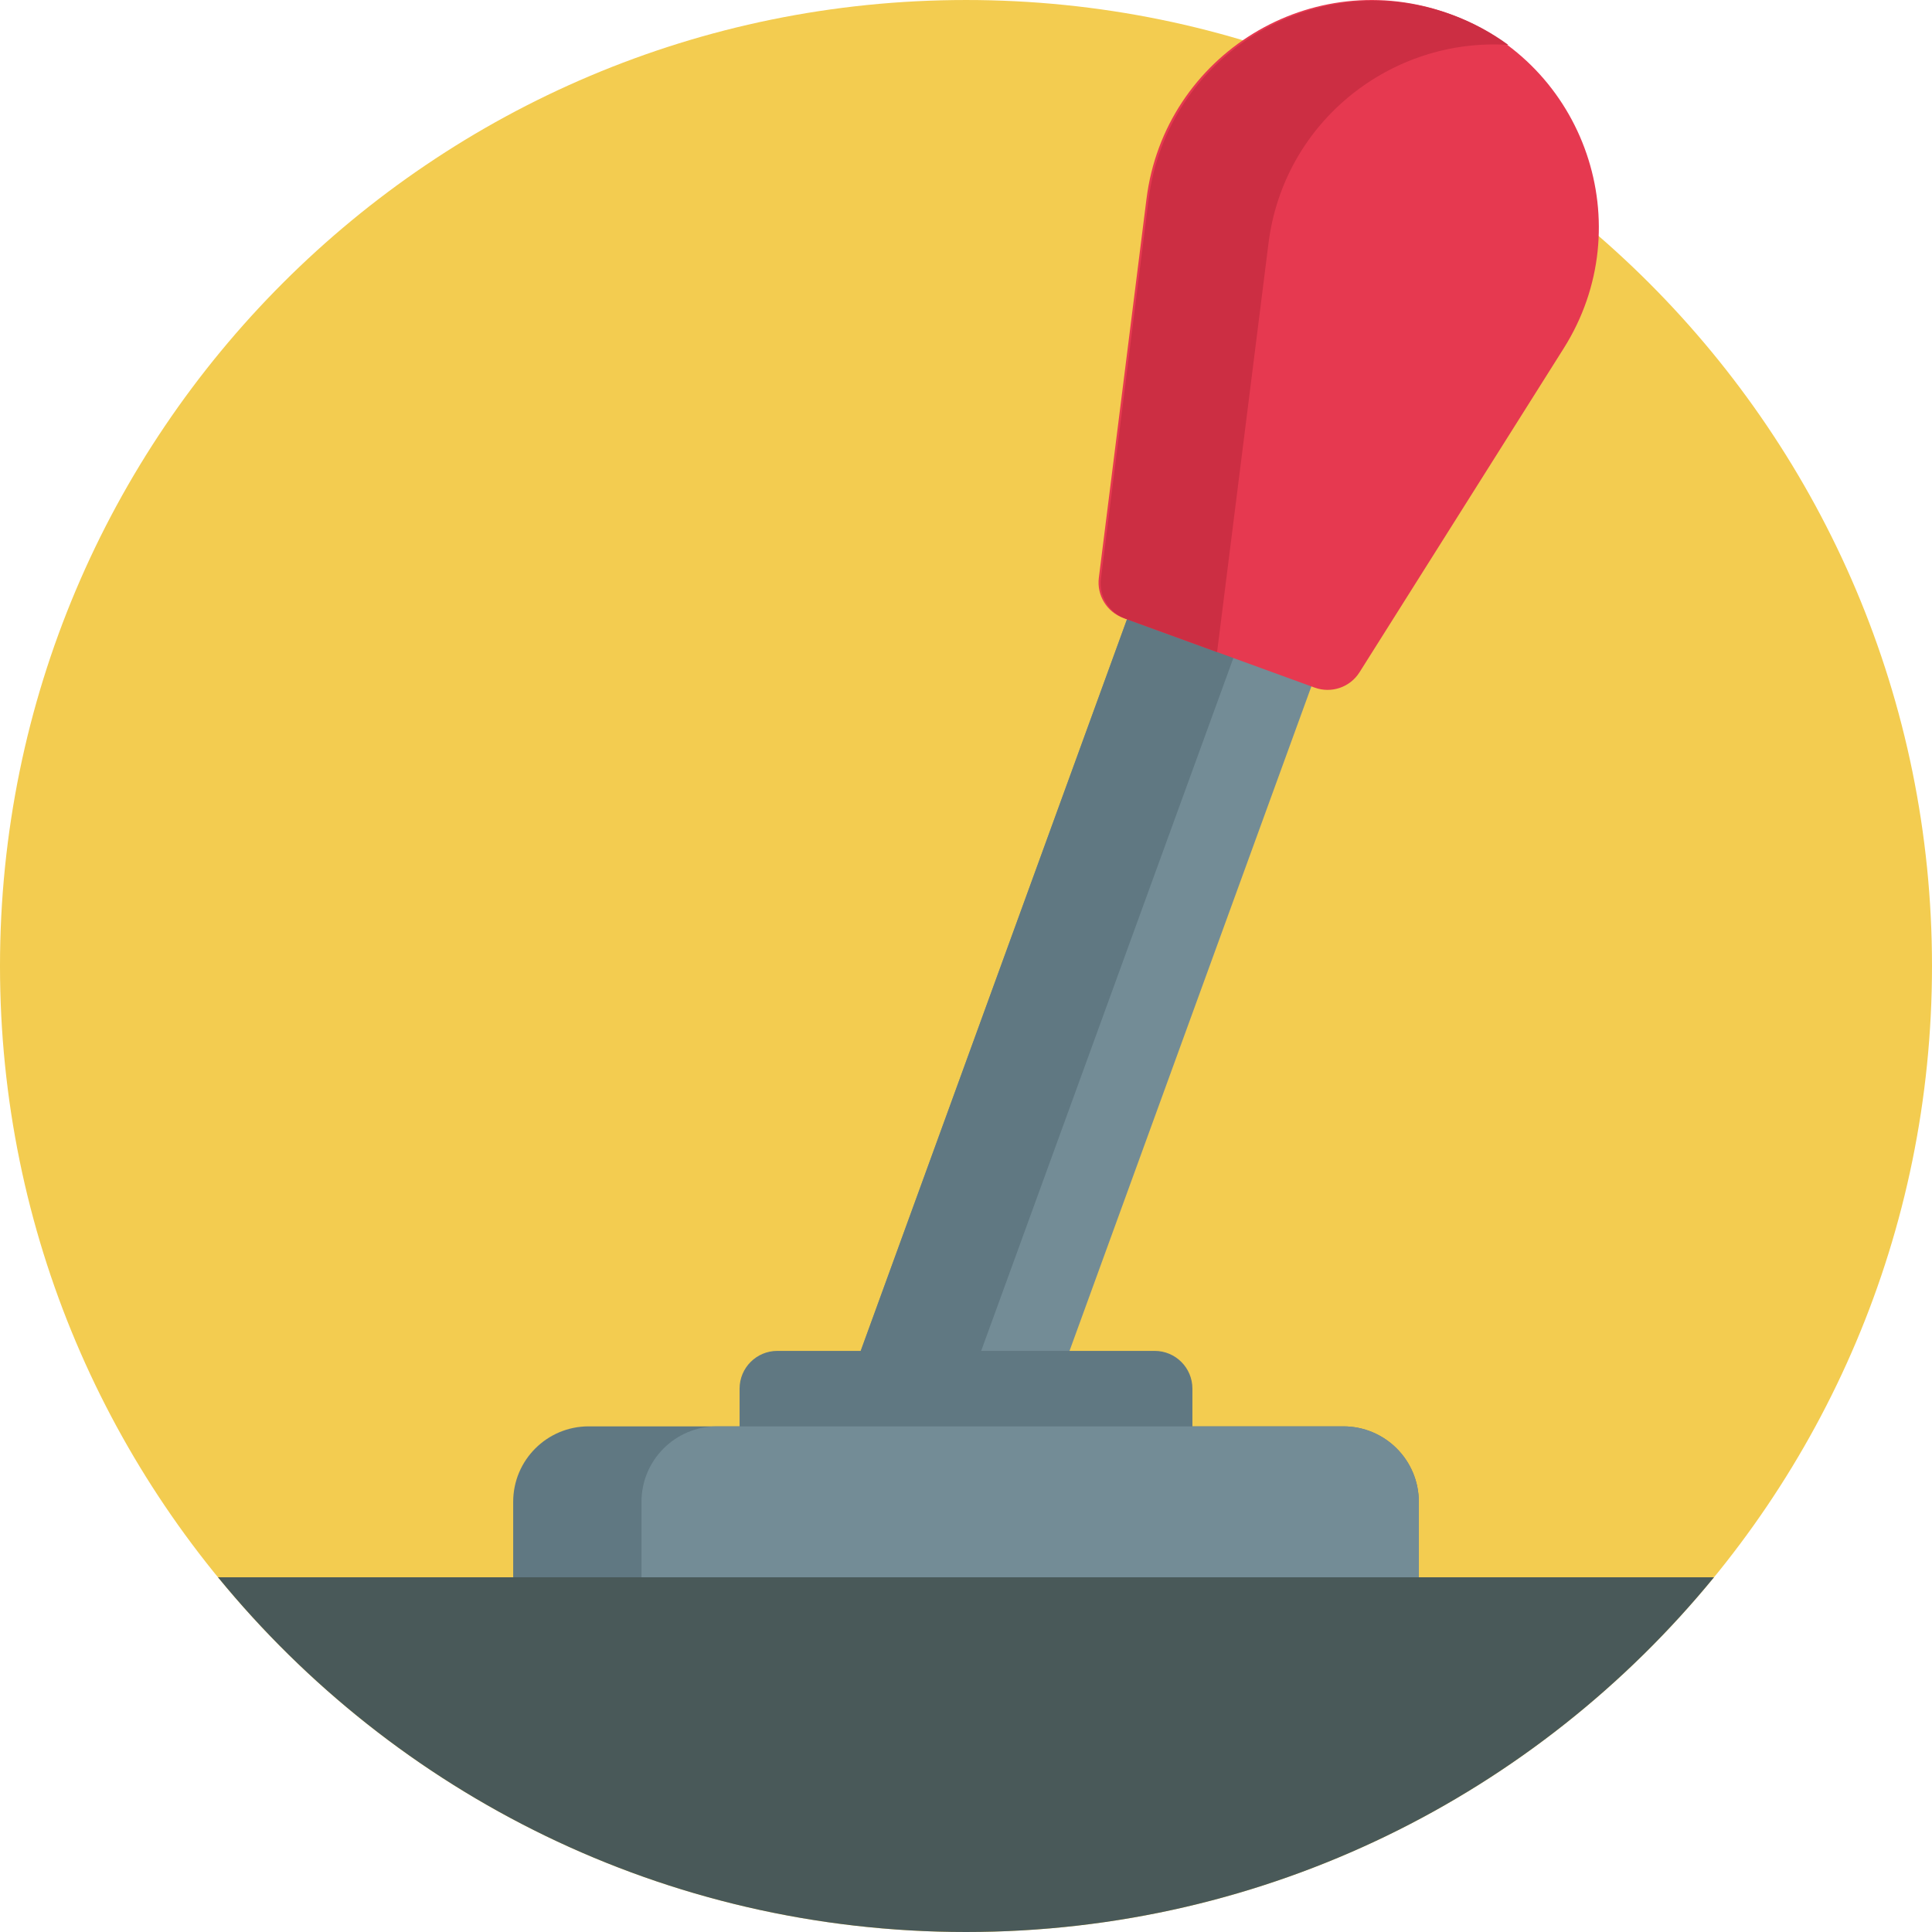 <?xml version="1.0" encoding="iso-8859-1"?>
<!-- Generator: Adobe Illustrator 19.0.0, SVG Export Plug-In . SVG Version: 6.00 Build 0)  -->
<svg version="1.1" id="Capa_1" xmlns="http://www.w3.org/2000/svg" xmlns:xlink="http://www.w3.org/1999/xlink" x="0px" y="0px"
	 viewBox="0 0 512.001 512.001" style="enable-background:new 0 0 512.001 512.001;" xml:space="preserve">
<path style="fill:#F3CC50;" d="M512,256.001c0,141.385-114.615,256-256,256S0,397.386,0,256.001s114.615-256,256-256
	S512,114.616,512,256.001z"/>
<path style="fill:#738C96;" d="M361.209,144.318l-85.505,234.923c-3.778,10.38-15.255,15.731-25.634,11.953l-11.276-4.104
	c-10.38-3.778-15.731-15.255-11.953-25.634l85.505-234.923c3.778-10.38,15.255-15.731,25.634-11.953l11.276,4.104
	C359.636,122.461,364.987,133.938,361.209,144.318z"/>
<path style="fill:#607882;" d="M376,398.001v50c0,11.046-8.954,20-20,20H156c-11.046,0-20-8.954-20-20v-50c0-11.046,8.954-20,20-20
	h40v-10c0-5.523,4.477-10,10-10h22.098l91.088-250.262L347.377,118l-87.354,240.001H306c5.523,0,10,4.477,10,10v10h40
	C367.046,378.001,376,386.955,376,398.001z"/>
<path style="fill:#738C96;" d="M376,398.001v50c0,11.046-8.954,20-20,20H190c-11.046,0-20-8.954-20-20v-50c0-11.046,8.954-20,20-20
	h166C367.046,378.001,376,386.955,376,398.001z"/>
<path style="fill:#495959;" d="M454.218,418.001c-46.946,57.374-118.301,94-198.218,94s-151.272-36.626-198.218-94H454.218z"/>
<path style="fill:#E63950;" d="M414.421,92.28l-54.134,85.88c-2.51,3.982-7.457,5.674-11.88,4.064l-50.702-18.454
	c-4.386-1.596-7.084-6.014-6.502-10.645l12.631-100.434c4.819-38.317,43.978-62.235,80.269-49.027l0,0
	C420.147,16.784,434.875,59.831,414.421,92.28z"/>
<path style="fill:#CC2E43;" d="M336.167,64.46L322.54,172.81l-24.277-8.836c-4.386-1.596-7.084-6.014-6.502-10.645l12.631-100.434
	c4.819-38.317,43.978-62.235,80.269-49.027l0,0c5.546,2.019,10.583,4.751,15.069,8.039C368.979,9.881,340.249,31.998,336.167,64.46z
	"/>
<g>
</g>
<g>
</g>
<g>
</g>
<g>
</g>
<g>
</g>
<g>
</g>
<g>
</g>
<g>
</g>
<g>
</g>
<g>
</g>
<g>
</g>
<g>
</g>
<g>
</g>
<g>
</g>
<g>
</g>
</svg>

